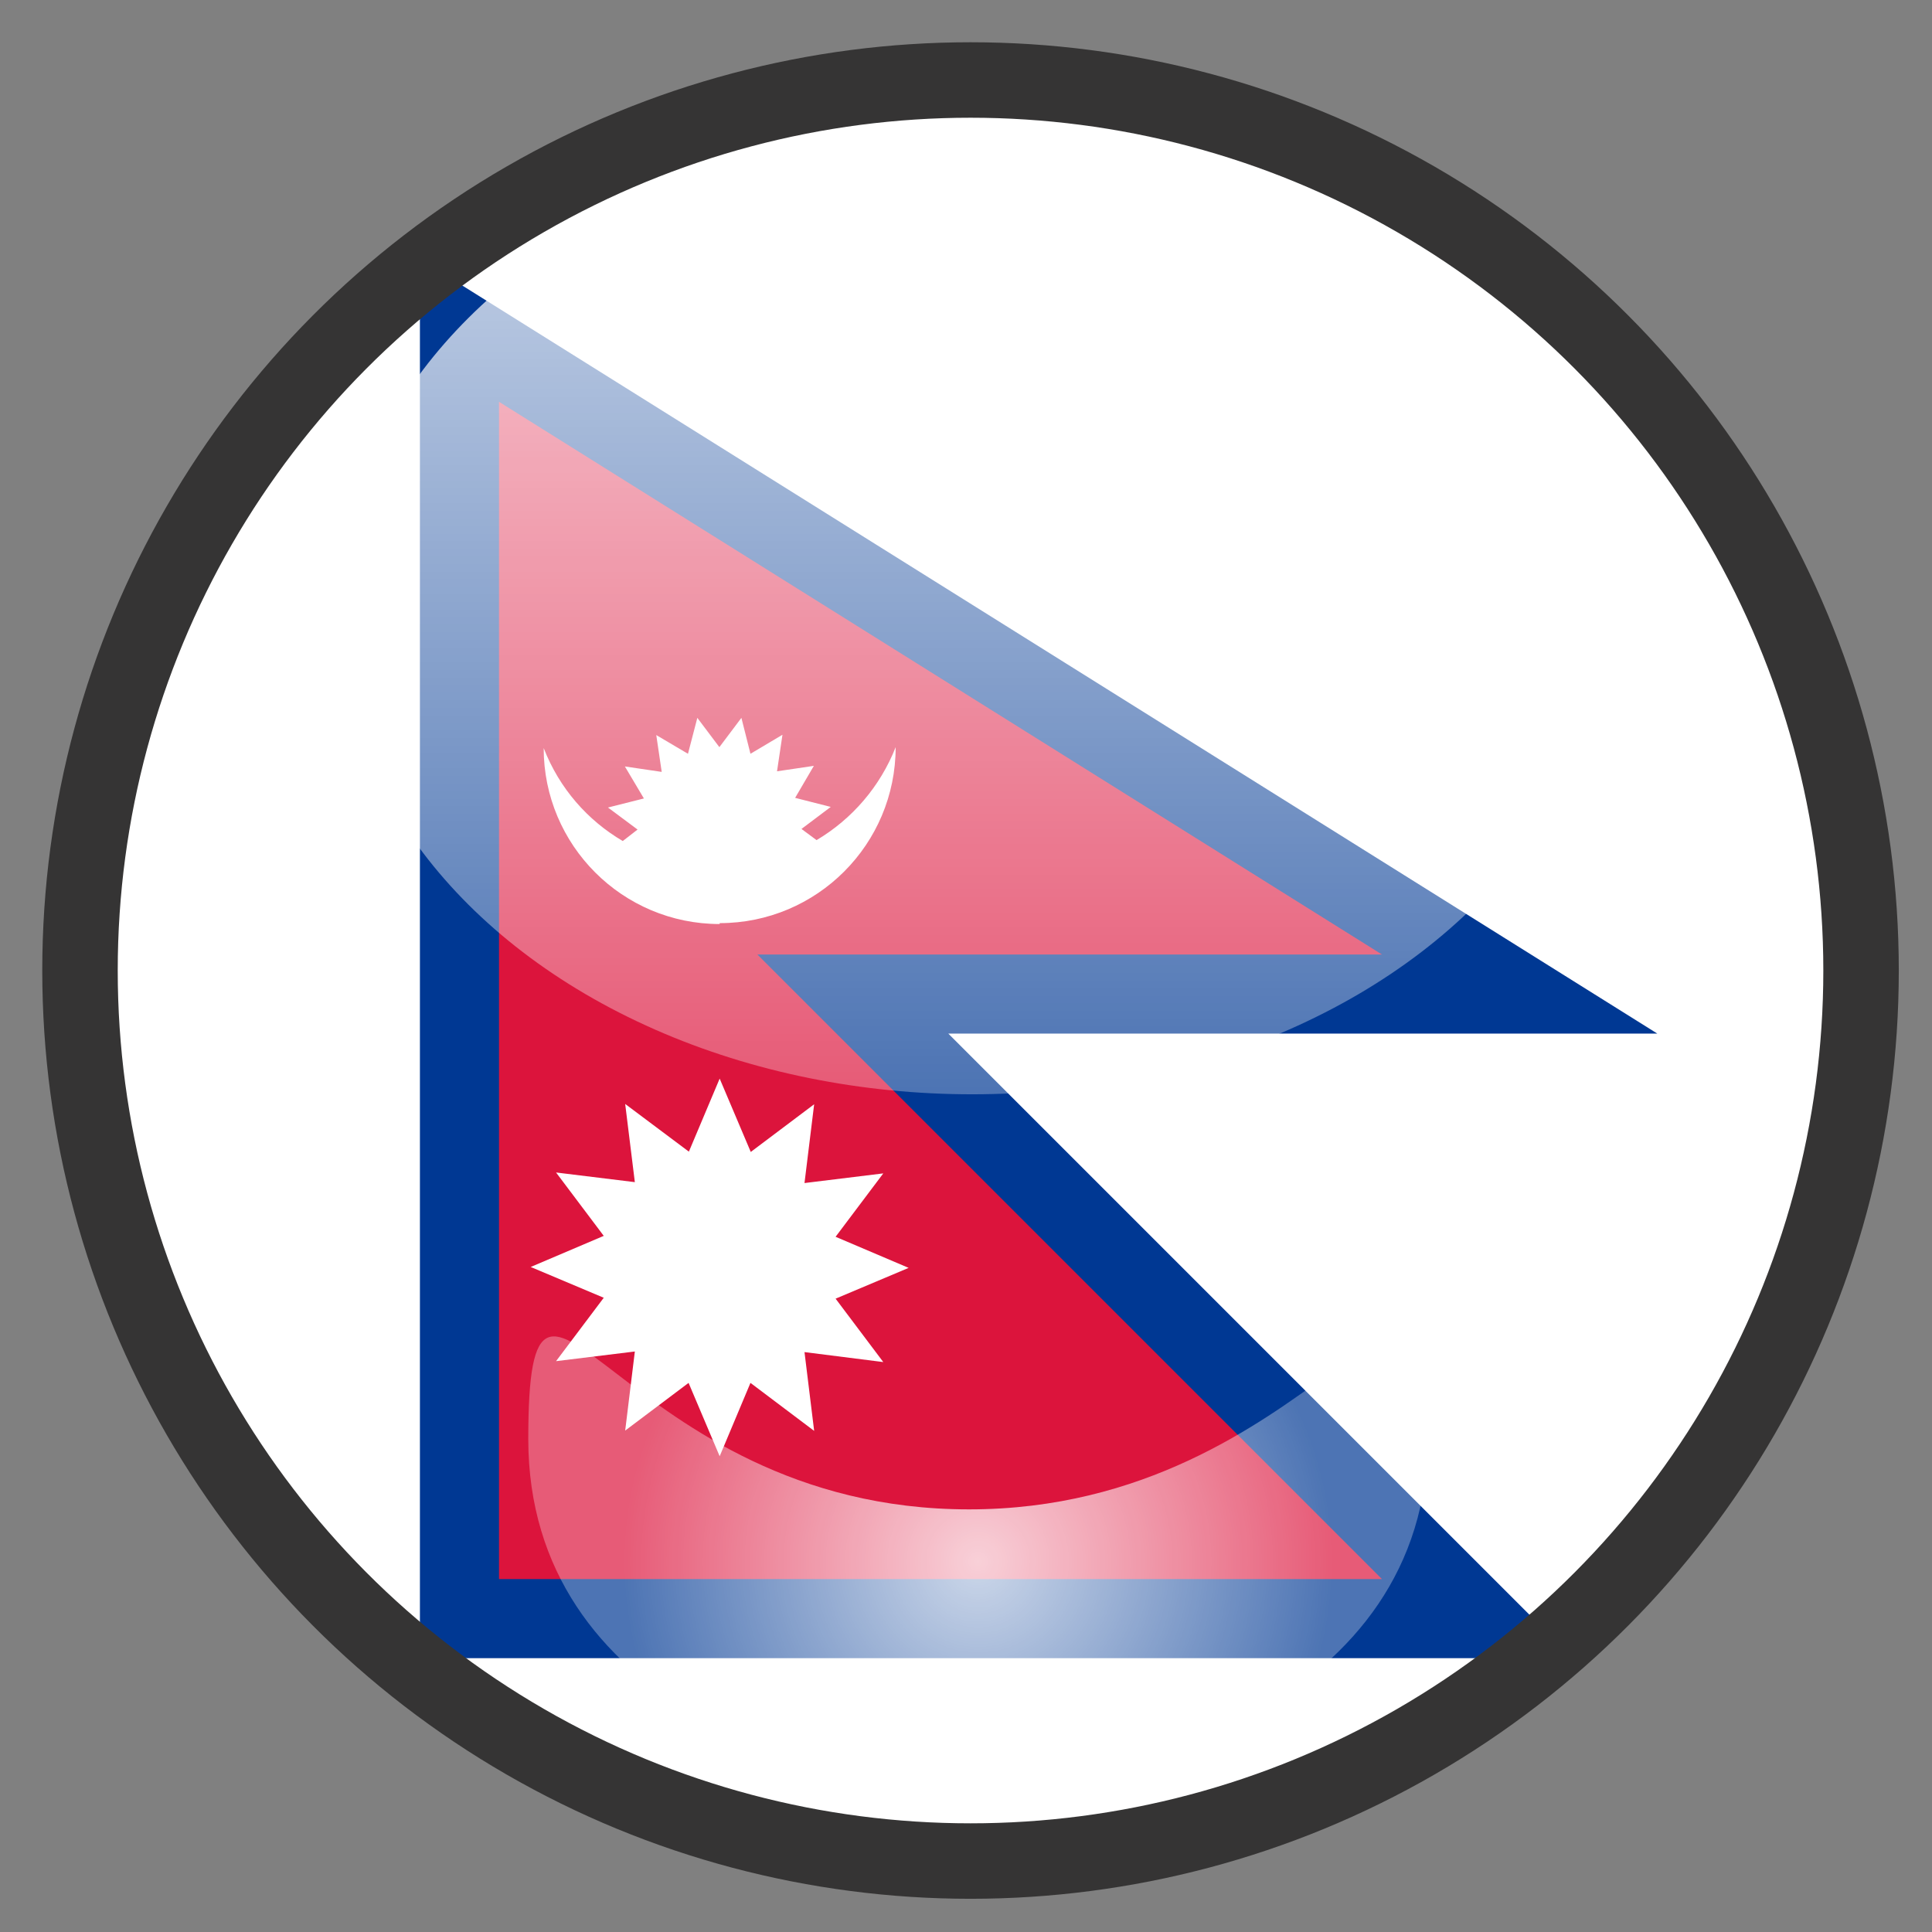 <?xml version="1.0" encoding="utf-8"?>
<!-- Generator: Adobe Illustrator 22.0.1, SVG Export Plug-In . SVG Version: 6.00 Build 0)  -->
<svg version="1.1" xmlns="http://www.w3.org/2000/svg" xmlns:xlink="http://www.w3.org/1999/xlink" x="0px" y="0px" width="640px"
	 height="640px" viewBox="0 0 640 640" style="enable-background:new 0 0 640 640;" xml:space="preserve">
<rect x="0" y="0" width="640" height="640" fill="#808080" stroke="none"/>
<g id="Layer_7_copy">
	<circle style="fill:#FFFFFF;" cx="321.5" cy="321.5" r="300"/>
</g>
<g id="Layer_6">
	<g>
		<path id="a" style="fill:#DC143C;stroke:#003893;stroke-width:52.392;stroke-miterlimit:40.575;" d="M165.3,316.2h292.5
			L165.3,133.1v390h292.5L165.3,230.6V316.2z"/>
	</g>
	<path id="a_1_" style="fill:#DC143C;" d="M165.3,316.2h292.5L165.3,133.1v390h292.5L165.3,230.6V316.2z"/>
	<g>
		<path style="fill:#FFFFFF;" d="M238.4,305.8c32.2,0,58.3-26.1,58.3-58.3c-5.1,13-14.4,23.8-26.2,30.8l-5-3.7l9.7-7.3l-11.8-3
			l6.2-10.6l-12.2,1.8l1.8-12.1l-10.6,6.3l-3-11.9l-7.3,9.7l-7.3-9.7l-3.1,11.9l-10.5-6.2l1.8,12.2l-12.2-1.8l6.3,10.6l-11.9,3
			l9.8,7.3l-4.9,3.8c-11.6-6.8-21-17.4-26.2-30.8c0,32.2,26.1,58.3,58.3,58.3L238.4,305.8z"/>
		<path style="fill:#FFFFFF;" d="M210.3,391.6l-26.1-3.2l15.8,21l-24.2,10.3l24.2,10.2l-15.8,21l26.1-3.2l-3.2,26.2l21-15.8
			l10.3,24.3l10.2-24.3l21.1,15.9l-3.2-26.1l26.1,3.3l-15.8-21l24.2-10.2l-24.2-10.3l15.8-21l-26.1,3.2l3.2-26.1l-21,15.8
			l-10.3-24.3l-10.2,24.2l-21.1-15.8L210.3,391.6L210.3,391.6z"/>
	</g>
</g>
<g id="Layer_2_copy_1_">
	<circle style="fill:none;stroke:#353434;stroke-width:25;stroke-miterlimit:10;" cx="321.5" cy="321.5" r="295"/>
</g>
<g id="Layer_4">
	<linearGradient id="SVGID_1_" gradientUnits="userSpaceOnUse" x1="322" y1="362.5" x2="322" y2="42.5">
		<stop  offset="0" style="stop-color:#FFFFFF;stop-opacity:0.3"/>
		<stop  offset="1" style="stop-color:#FFFFFF;stop-opacity:0.8"/>
	</linearGradient>
	<ellipse style="fill:url(#SVGID_1_);" cx="322" cy="202.5" rx="210" ry="160"/>
</g>
<g id="Layer_4_copy">
	<radialGradient id="SVGID_2_" cx="324" cy="517.308" r="118.016" gradientUnits="userSpaceOnUse">
		<stop  offset="0" style="stop-color:#FFFFFF;stop-opacity:0.8"/>
		<stop  offset="1" style="stop-color:#FFFFFF;stop-opacity:0.3"/>
	</radialGradient>
	<path style="fill:url(#SVGID_2_);" d="M473,476c0,88.4-100.3,116-151,116.5C272.3,593,175,565,175,476.7S205,500,321,500
		S473,387.6,473,476z"/>
</g>
<g id="Layer_3">
</g>
</svg>
